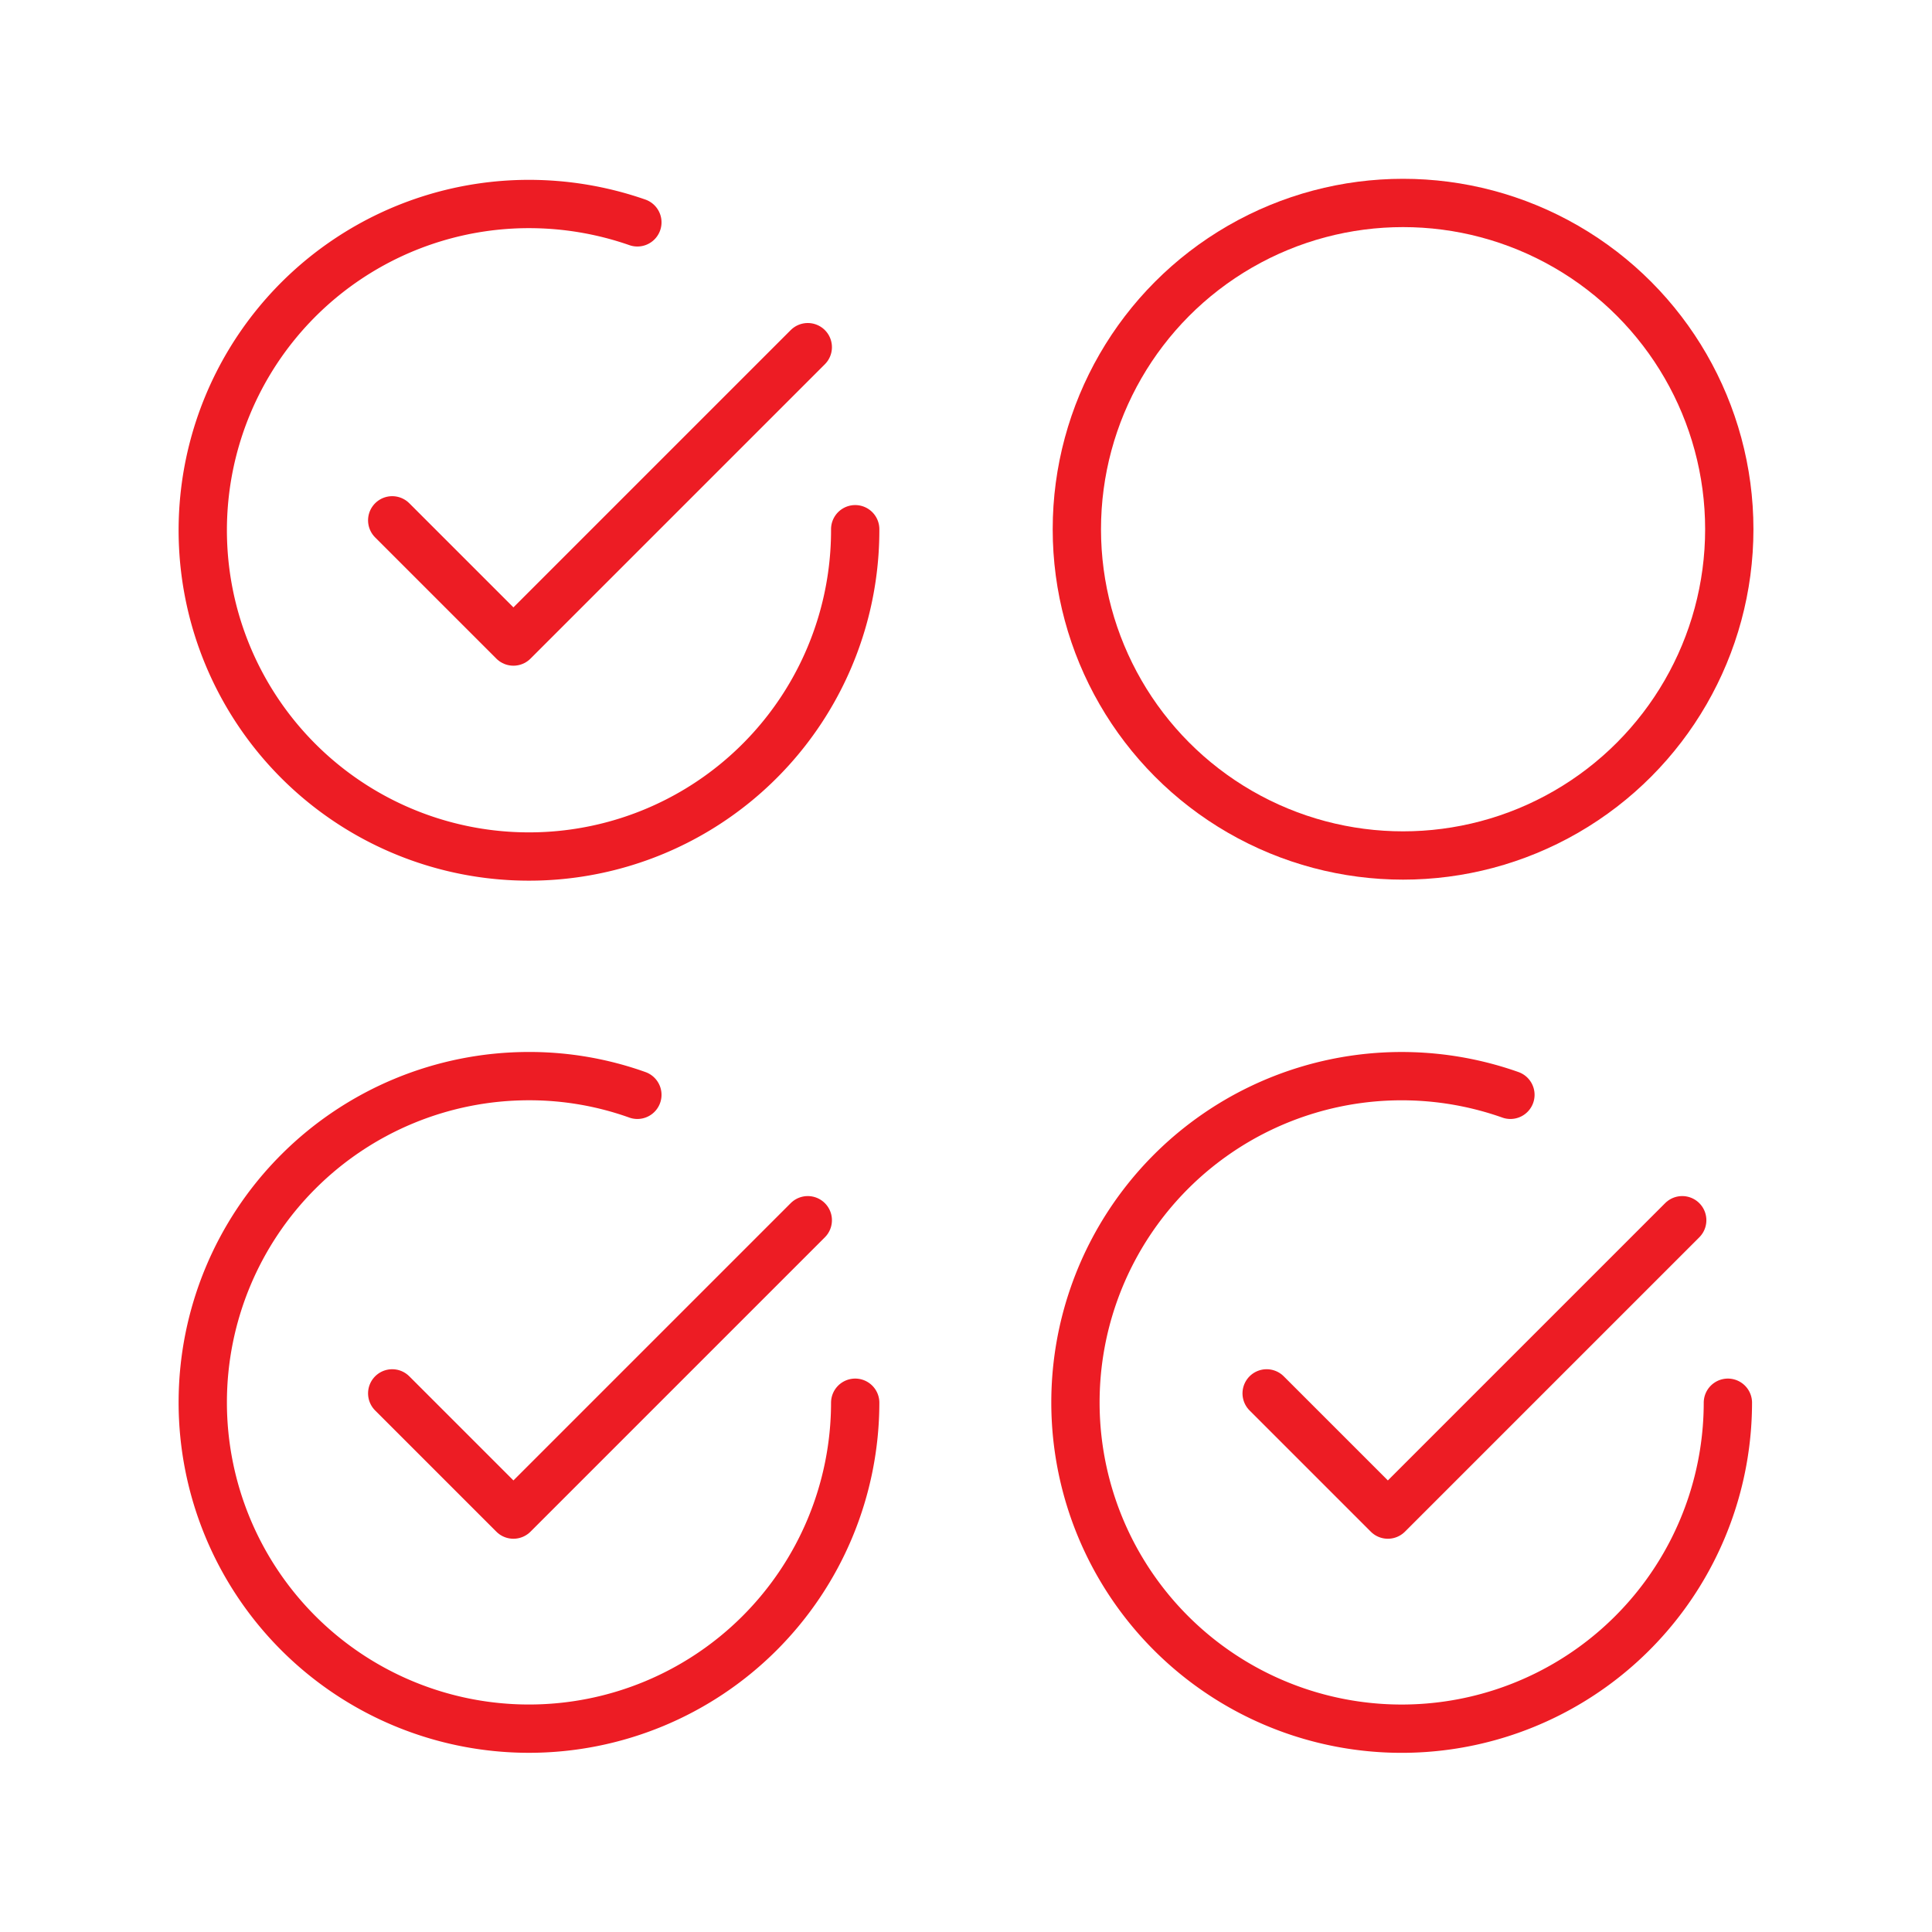 <?xml version="1.0" encoding="UTF-8" standalone="no"?>
<svg
   width="80"
   height="80"
   viewBox="0 0 80 80"
   version="1.1"
   id="svg32"
   sodipodi:docname="icon-automated-testing.svg"
   inkscape:version="1.1.1 (3bf5ae0d25, 2021-09-20)"
   xmlns:inkscape="http://www.inkscape.org/namespaces/inkscape"
   xmlns:sodipodi="http://sodipodi.sourceforge.net/DTD/sodipodi-0.dtd"
   xmlns="http://www.w3.org/2000/svg"
   xmlns:svg="http://www.w3.org/2000/svg">
  <sodipodi:namedview
     id="namedview34"
     pagecolor="#ffffff"
     bordercolor="#666666"
     borderopacity="1.0"
     inkscape:pageshadow="2"
     inkscape:pageopacity="0.0"
     inkscape:pagecheckerboard="0"
     showgrid="false"
     inkscape:zoom="5.5307692"
     inkscape:cx="84.346315"
     inkscape:cy="61.383867"
     inkscape:window-width="1920"
     inkscape:window-height="1017"
     inkscape:window-x="1912"
     inkscape:window-y="-8"
     inkscape:window-maximized="1"
     inkscape:current-layer="svg32" />
  <defs
     id="defs24" />
  <polyline
     points="48.43 52.14 51.93 55.64 60.43 47.14"
     fill="none"
     stroke="#ed1c24"
     stroke-linecap="round"
     stroke-linejoin="round"
     stroke-width="2"
     id="polyline9"
     transform="matrix(1.434,0,0,1.434,-53.208,-53.223)"
     style="stroke-width:1.395;stroke-miterlimit:4;stroke-dasharray:none" />
  <path
     d="M 35.412,21.914 A 13.508,13.51 0 1 1 21.904,8.447 13.651,13.653 0 0 1 26.392,9.207"
     fill="none"
     stroke="#ed1c24"
     stroke-linecap="round"
     stroke-linejoin="round"
     stroke-width="2"
     id="path11" />
  <polyline
     points="48.43 77.35 51.93 80.85 60.43 72.35"
     fill="none"
     stroke="#ed1c24"
     stroke-linecap="round"
     stroke-linejoin="round"
     stroke-width="2"
     id="polyline13"
     transform="matrix(1.434,0,0,1.434,-53.208,-53.223)"
     style="stroke-width:1.395;stroke-miterlimit:4;stroke-dasharray:none" />
  <path
     d="M 35.412,58.084 A 13.508,13.51 0 1 1 21.904,44.56 13.293,13.295 0 0 1 26.392,45.334"
     fill="none"
     stroke="#ed1c24"
     stroke-linecap="round"
     stroke-linejoin="round"
     stroke-width="2"
     id="path15" />
  <polyline
     points="73.68 77.35 77.18 80.85 85.68 72.35"
     fill="none"
     stroke="#ed1c24"
     stroke-linecap="round"
     stroke-linejoin="round"
     stroke-width="2"
     id="polyline17"
     transform="matrix(1.434,0,0,1.434,-53.208,-53.223)"
     style="stroke-width:1.395;stroke-miterlimit:4;stroke-dasharray:none" />
  <path
     d="M 71.548,58.084 A 13.508,13.51 0 1 1 62.543,45.334"
     fill="none"
     stroke="#ed1c24"
     stroke-linecap="round"
     stroke-linejoin="round"
     stroke-width="2"
     id="path19" />
  <ellipse
     cx="58.098"
     cy="21.914"
     fill="none"
     stroke="#ed1c24"
     stroke-linecap="round"
     stroke-linejoin="round"
     stroke-width="2"
     id="circle21"
     rx="13.508"
     ry="13.51" />
</svg>
